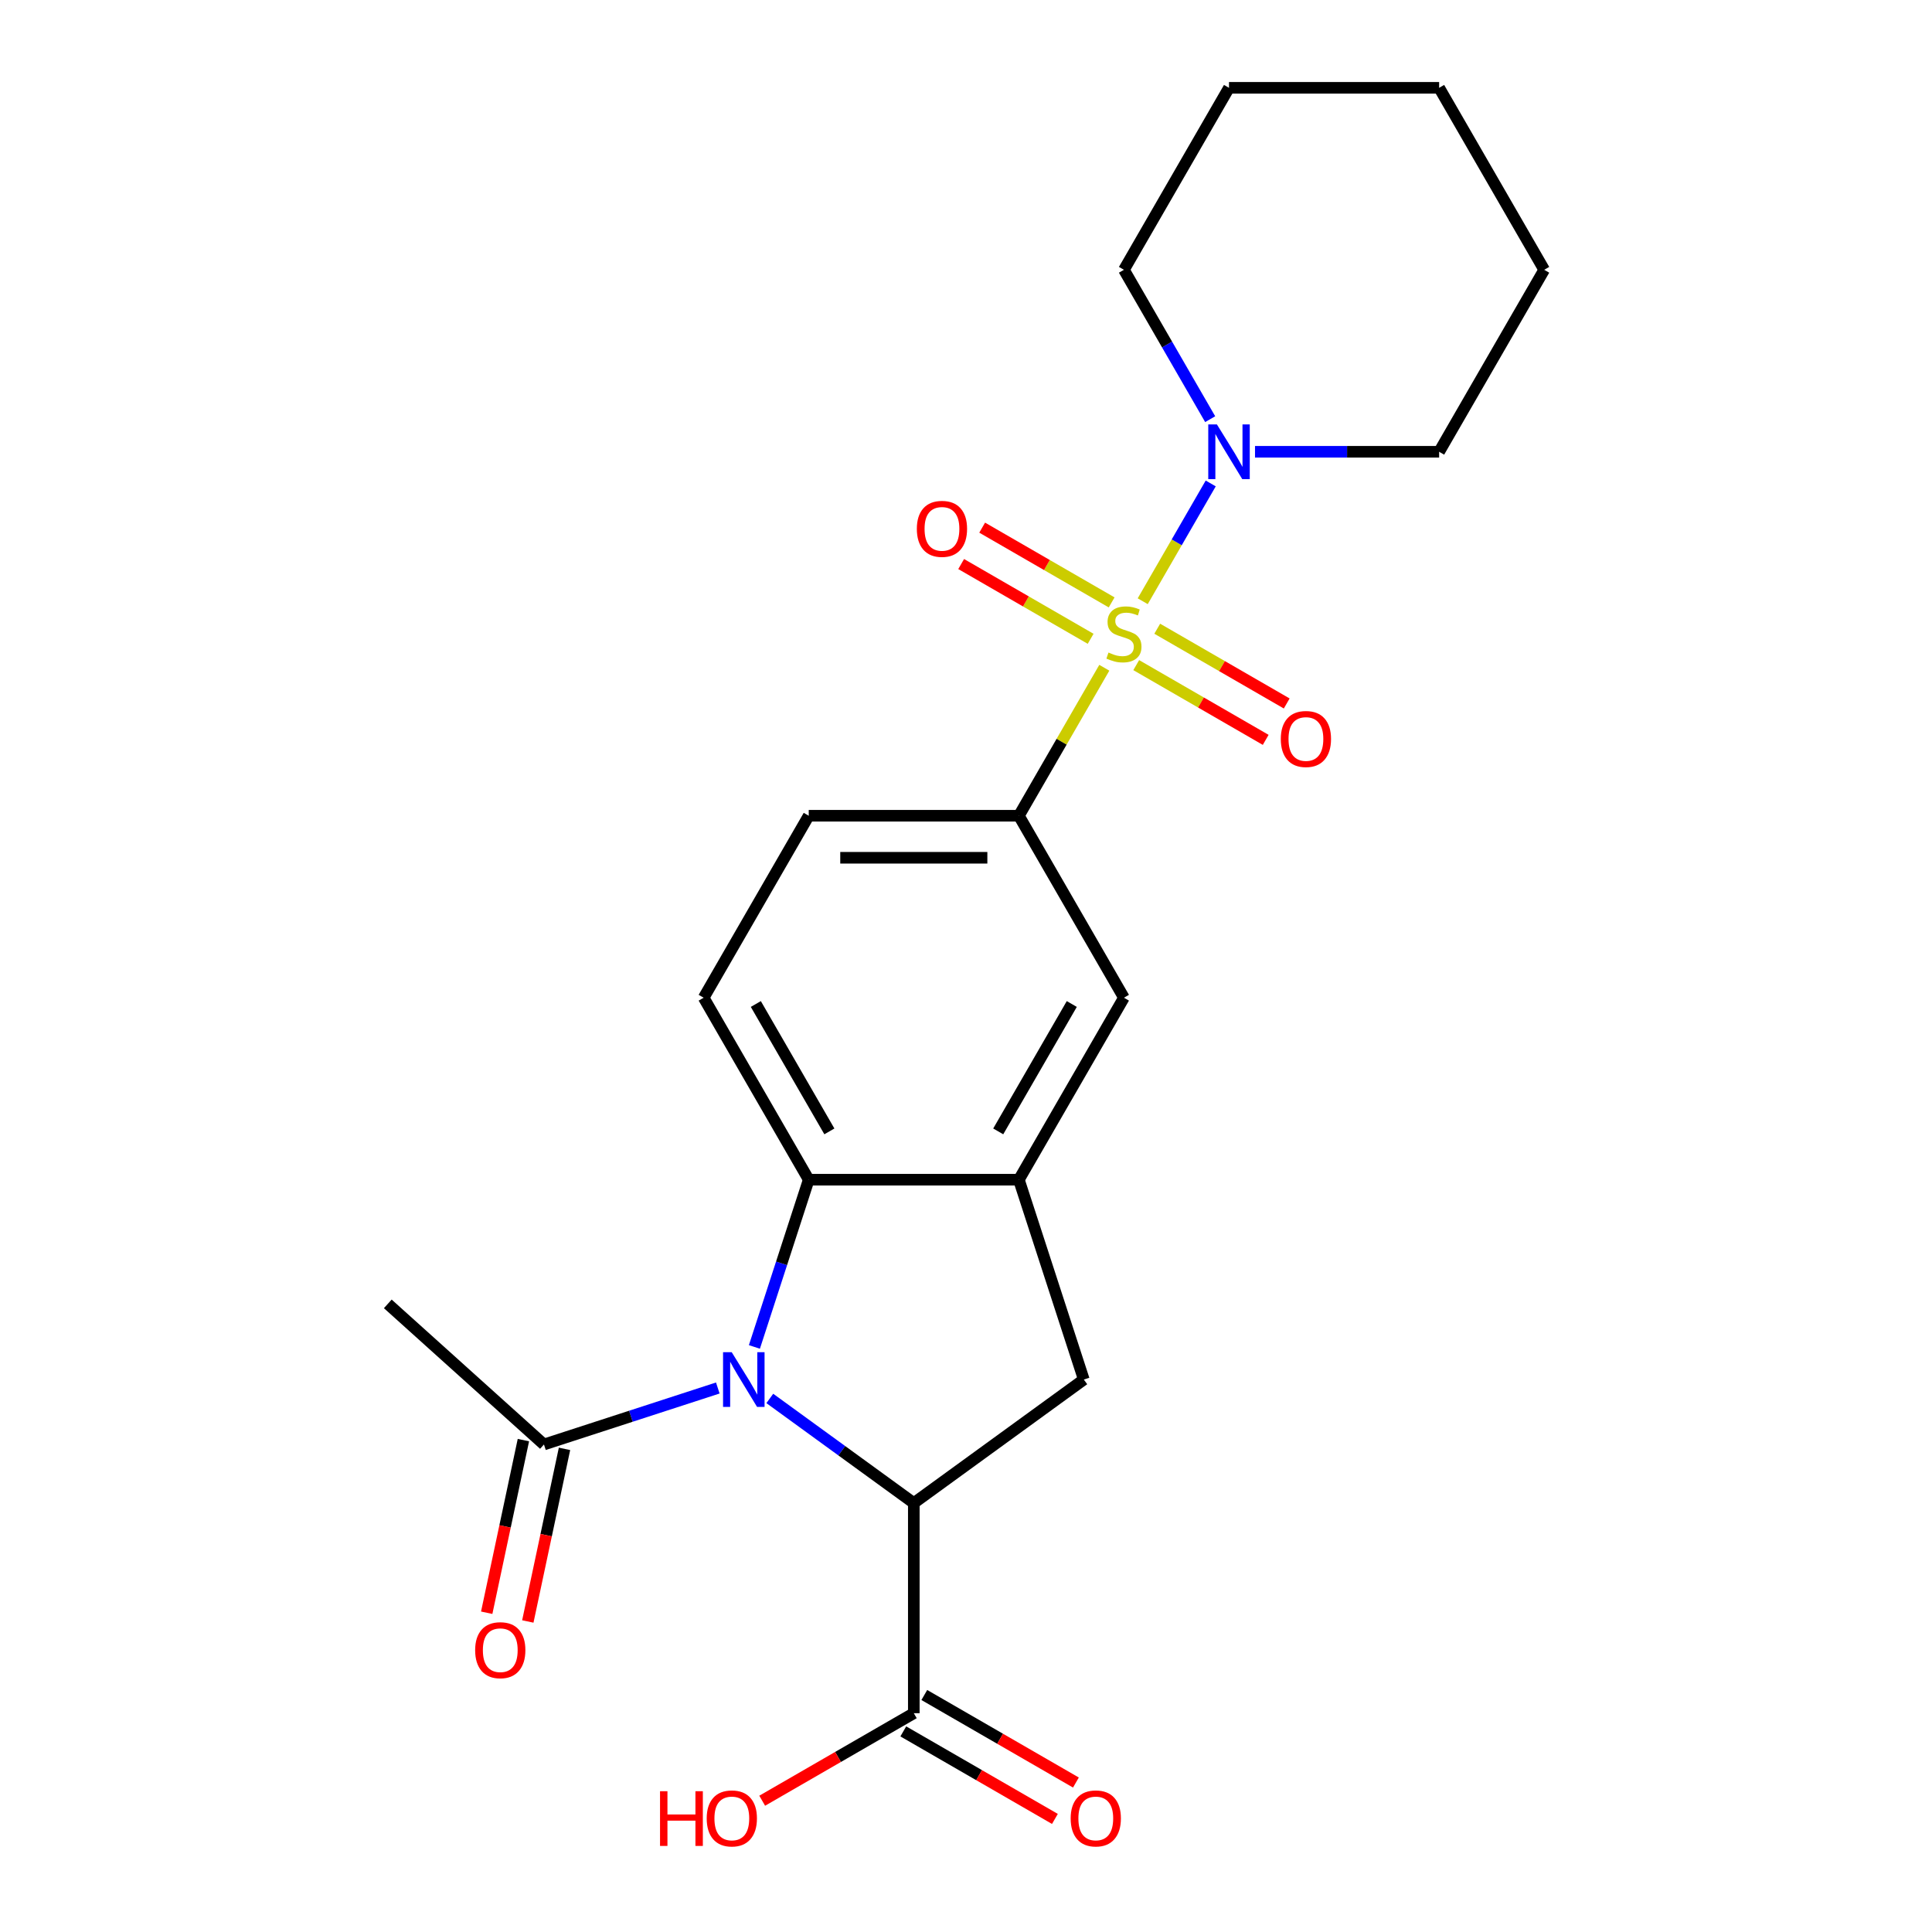 <?xml version='1.0' encoding='iso-8859-1'?>
<svg version='1.1' baseProfile='full'
              xmlns='http://www.w3.org/2000/svg'
                      xmlns:rdkit='http://www.rdkit.org/xml'
                      xmlns:xlink='http://www.w3.org/1999/xlink'
                  xml:space='preserve'
width='1000px' height='1000px' viewBox='0 0 1000 1000'>
<!-- END OF HEADER -->
<rect style='opacity:1.0;fill:#FFFFFF;stroke:none' width='1000' height='1000' x='0' y='0'> </rect>
<path class='bond-4' d='M 571.588,345.632 L 549.477,383.929' style='fill:none;fill-rule:evenodd;stroke:#CCCC00;stroke-width:6px;stroke-linecap:butt;stroke-linejoin:miter;stroke-opacity:1' />
<path class='bond-4' d='M 549.477,383.929 L 527.366,422.226' style='fill:none;fill-rule:evenodd;stroke:#000000;stroke-width:6px;stroke-linecap:butt;stroke-linejoin:miter;stroke-opacity:1' />
<path class='bond-5' d='M 591.471,311.194 L 609.068,280.714' style='fill:none;fill-rule:evenodd;stroke:#CCCC00;stroke-width:6px;stroke-linecap:butt;stroke-linejoin:miter;stroke-opacity:1' />
<path class='bond-5' d='M 609.068,280.714 L 626.666,250.233' style='fill:none;fill-rule:evenodd;stroke:#0000FF;stroke-width:6px;stroke-linecap:butt;stroke-linejoin:miter;stroke-opacity:1' />
<path class='bond-10' d='M 588.109,344.265 L 621.617,363.61' style='fill:none;fill-rule:evenodd;stroke:#CCCC00;stroke-width:6px;stroke-linecap:butt;stroke-linejoin:miter;stroke-opacity:1' />
<path class='bond-10' d='M 621.617,363.61 L 655.125,382.956' style='fill:none;fill-rule:evenodd;stroke:#FF0000;stroke-width:6px;stroke-linecap:butt;stroke-linejoin:miter;stroke-opacity:1' />
<path class='bond-10' d='M 598.986,325.426 L 632.493,344.772' style='fill:none;fill-rule:evenodd;stroke:#CCCC00;stroke-width:6px;stroke-linecap:butt;stroke-linejoin:miter;stroke-opacity:1' />
<path class='bond-10' d='M 632.493,344.772 L 666.001,364.117' style='fill:none;fill-rule:evenodd;stroke:#FF0000;stroke-width:6px;stroke-linecap:butt;stroke-linejoin:miter;stroke-opacity:1' />
<path class='bond-11' d='M 575.388,311.802 L 541.88,292.456' style='fill:none;fill-rule:evenodd;stroke:#CCCC00;stroke-width:6px;stroke-linecap:butt;stroke-linejoin:miter;stroke-opacity:1' />
<path class='bond-11' d='M 541.88,292.456 L 508.372,273.11' style='fill:none;fill-rule:evenodd;stroke:#FF0000;stroke-width:6px;stroke-linecap:butt;stroke-linejoin:miter;stroke-opacity:1' />
<path class='bond-11' d='M 564.511,330.64 L 531.003,311.295' style='fill:none;fill-rule:evenodd;stroke:#CCCC00;stroke-width:6px;stroke-linecap:butt;stroke-linejoin:miter;stroke-opacity:1' />
<path class='bond-11' d='M 531.003,311.295 L 497.496,291.949' style='fill:none;fill-rule:evenodd;stroke:#FF0000;stroke-width:6px;stroke-linecap:butt;stroke-linejoin:miter;stroke-opacity:1' />
<path class='bond-0' d='M 390.476,697.174 L 404.539,653.893' style='fill:none;fill-rule:evenodd;stroke:#0000FF;stroke-width:6px;stroke-linecap:butt;stroke-linejoin:miter;stroke-opacity:1' />
<path class='bond-0' d='M 404.539,653.893 L 418.602,610.612' style='fill:none;fill-rule:evenodd;stroke:#000000;stroke-width:6px;stroke-linecap:butt;stroke-linejoin:miter;stroke-opacity:1' />
<path class='bond-7' d='M 371.532,718.426 L 326.541,733.045' style='fill:none;fill-rule:evenodd;stroke:#0000FF;stroke-width:6px;stroke-linecap:butt;stroke-linejoin:miter;stroke-opacity:1' />
<path class='bond-7' d='M 326.541,733.045 L 281.55,747.663' style='fill:none;fill-rule:evenodd;stroke:#000000;stroke-width:6px;stroke-linecap:butt;stroke-linejoin:miter;stroke-opacity:1' />
<path class='bond-25' d='M 398.451,723.832 L 435.717,750.908' style='fill:none;fill-rule:evenodd;stroke:#0000FF;stroke-width:6px;stroke-linecap:butt;stroke-linejoin:miter;stroke-opacity:1' />
<path class='bond-25' d='M 435.717,750.908 L 472.984,777.983' style='fill:none;fill-rule:evenodd;stroke:#000000;stroke-width:6px;stroke-linecap:butt;stroke-linejoin:miter;stroke-opacity:1' />
<path class='bond-1' d='M 472.984,777.983 L 560.976,714.053' style='fill:none;fill-rule:evenodd;stroke:#000000;stroke-width:6px;stroke-linecap:butt;stroke-linejoin:miter;stroke-opacity:1' />
<path class='bond-8' d='M 472.984,777.983 L 472.984,886.748' style='fill:none;fill-rule:evenodd;stroke:#000000;stroke-width:6px;stroke-linecap:butt;stroke-linejoin:miter;stroke-opacity:1' />
<path class='bond-2' d='M 418.602,610.612 L 364.219,516.419' style='fill:none;fill-rule:evenodd;stroke:#000000;stroke-width:6px;stroke-linecap:butt;stroke-linejoin:miter;stroke-opacity:1' />
<path class='bond-2' d='M 429.283,585.606 L 391.215,519.671' style='fill:none;fill-rule:evenodd;stroke:#000000;stroke-width:6px;stroke-linecap:butt;stroke-linejoin:miter;stroke-opacity:1' />
<path class='bond-23' d='M 418.602,610.612 L 527.366,610.612' style='fill:none;fill-rule:evenodd;stroke:#000000;stroke-width:6px;stroke-linecap:butt;stroke-linejoin:miter;stroke-opacity:1' />
<path class='bond-3' d='M 527.366,610.612 L 581.748,516.419' style='fill:none;fill-rule:evenodd;stroke:#000000;stroke-width:6px;stroke-linecap:butt;stroke-linejoin:miter;stroke-opacity:1' />
<path class='bond-3' d='M 516.685,585.606 L 554.753,519.671' style='fill:none;fill-rule:evenodd;stroke:#000000;stroke-width:6px;stroke-linecap:butt;stroke-linejoin:miter;stroke-opacity:1' />
<path class='bond-6' d='M 527.366,610.612 L 560.976,714.053' style='fill:none;fill-rule:evenodd;stroke:#000000;stroke-width:6px;stroke-linecap:butt;stroke-linejoin:miter;stroke-opacity:1' />
<path class='bond-9' d='M 527.366,422.226 L 581.748,516.419' style='fill:none;fill-rule:evenodd;stroke:#000000;stroke-width:6px;stroke-linecap:butt;stroke-linejoin:miter;stroke-opacity:1' />
<path class='bond-13' d='M 527.366,422.226 L 418.602,422.226' style='fill:none;fill-rule:evenodd;stroke:#000000;stroke-width:6px;stroke-linecap:butt;stroke-linejoin:miter;stroke-opacity:1' />
<path class='bond-13' d='M 511.051,443.979 L 434.916,443.979' style='fill:none;fill-rule:evenodd;stroke:#000000;stroke-width:6px;stroke-linecap:butt;stroke-linejoin:miter;stroke-opacity:1' />
<path class='bond-17' d='M 649.59,233.84 L 697.243,233.84' style='fill:none;fill-rule:evenodd;stroke:#0000FF;stroke-width:6px;stroke-linecap:butt;stroke-linejoin:miter;stroke-opacity:1' />
<path class='bond-17' d='M 697.243,233.84 L 744.895,233.84' style='fill:none;fill-rule:evenodd;stroke:#000000;stroke-width:6px;stroke-linecap:butt;stroke-linejoin:miter;stroke-opacity:1' />
<path class='bond-18' d='M 626.386,216.961 L 604.067,178.304' style='fill:none;fill-rule:evenodd;stroke:#0000FF;stroke-width:6px;stroke-linecap:butt;stroke-linejoin:miter;stroke-opacity:1' />
<path class='bond-18' d='M 604.067,178.304 L 581.748,139.647' style='fill:none;fill-rule:evenodd;stroke:#000000;stroke-width:6px;stroke-linecap:butt;stroke-linejoin:miter;stroke-opacity:1' />
<path class='bond-14' d='M 270.911,745.402 L 261.416,790.076' style='fill:none;fill-rule:evenodd;stroke:#000000;stroke-width:6px;stroke-linecap:butt;stroke-linejoin:miter;stroke-opacity:1' />
<path class='bond-14' d='M 261.416,790.076 L 251.92,834.751' style='fill:none;fill-rule:evenodd;stroke:#FF0000;stroke-width:6px;stroke-linecap:butt;stroke-linejoin:miter;stroke-opacity:1' />
<path class='bond-14' d='M 292.189,749.925 L 282.693,794.599' style='fill:none;fill-rule:evenodd;stroke:#000000;stroke-width:6px;stroke-linecap:butt;stroke-linejoin:miter;stroke-opacity:1' />
<path class='bond-14' d='M 282.693,794.599 L 273.197,839.273' style='fill:none;fill-rule:evenodd;stroke:#FF0000;stroke-width:6px;stroke-linecap:butt;stroke-linejoin:miter;stroke-opacity:1' />
<path class='bond-19' d='M 281.55,747.663 L 200.722,674.885' style='fill:none;fill-rule:evenodd;stroke:#000000;stroke-width:6px;stroke-linecap:butt;stroke-linejoin:miter;stroke-opacity:1' />
<path class='bond-15' d='M 467.546,896.167 L 506.783,918.821' style='fill:none;fill-rule:evenodd;stroke:#000000;stroke-width:6px;stroke-linecap:butt;stroke-linejoin:miter;stroke-opacity:1' />
<path class='bond-15' d='M 506.783,918.821 L 546.019,941.474' style='fill:none;fill-rule:evenodd;stroke:#FF0000;stroke-width:6px;stroke-linecap:butt;stroke-linejoin:miter;stroke-opacity:1' />
<path class='bond-15' d='M 478.422,877.329 L 517.659,899.982' style='fill:none;fill-rule:evenodd;stroke:#000000;stroke-width:6px;stroke-linecap:butt;stroke-linejoin:miter;stroke-opacity:1' />
<path class='bond-15' d='M 517.659,899.982 L 556.896,922.635' style='fill:none;fill-rule:evenodd;stroke:#FF0000;stroke-width:6px;stroke-linecap:butt;stroke-linejoin:miter;stroke-opacity:1' />
<path class='bond-16' d='M 472.984,886.748 L 433.747,909.401' style='fill:none;fill-rule:evenodd;stroke:#000000;stroke-width:6px;stroke-linecap:butt;stroke-linejoin:miter;stroke-opacity:1' />
<path class='bond-16' d='M 433.747,909.401 L 394.51,932.055' style='fill:none;fill-rule:evenodd;stroke:#FF0000;stroke-width:6px;stroke-linecap:butt;stroke-linejoin:miter;stroke-opacity:1' />
<path class='bond-12' d='M 364.219,516.419 L 418.602,422.226' style='fill:none;fill-rule:evenodd;stroke:#000000;stroke-width:6px;stroke-linecap:butt;stroke-linejoin:miter;stroke-opacity:1' />
<path class='bond-21' d='M 744.895,233.84 L 799.278,139.647' style='fill:none;fill-rule:evenodd;stroke:#000000;stroke-width:6px;stroke-linecap:butt;stroke-linejoin:miter;stroke-opacity:1' />
<path class='bond-20' d='M 581.748,139.647 L 636.131,45.455' style='fill:none;fill-rule:evenodd;stroke:#000000;stroke-width:6px;stroke-linecap:butt;stroke-linejoin:miter;stroke-opacity:1' />
<path class='bond-22' d='M 636.131,45.455 L 744.895,45.455' style='fill:none;fill-rule:evenodd;stroke:#000000;stroke-width:6px;stroke-linecap:butt;stroke-linejoin:miter;stroke-opacity:1' />
<path class='bond-24' d='M 799.278,139.647 L 744.895,45.455' style='fill:none;fill-rule:evenodd;stroke:#000000;stroke-width:6px;stroke-linecap:butt;stroke-linejoin:miter;stroke-opacity:1' />
<path  class='atom-0' d='M 573.748 337.753
Q 574.068 337.873, 575.388 338.433
Q 576.708 338.993, 578.148 339.353
Q 579.628 339.673, 581.068 339.673
Q 583.748 339.673, 585.308 338.393
Q 586.868 337.073, 586.868 334.793
Q 586.868 333.233, 586.068 332.273
Q 585.308 331.313, 584.108 330.793
Q 582.908 330.273, 580.908 329.673
Q 578.388 328.913, 576.868 328.193
Q 575.388 327.473, 574.308 325.953
Q 573.268 324.433, 573.268 321.873
Q 573.268 318.313, 575.668 316.113
Q 578.108 313.913, 582.908 313.913
Q 586.188 313.913, 589.908 315.473
L 588.988 318.553
Q 585.588 317.153, 583.028 317.153
Q 580.268 317.153, 578.748 318.313
Q 577.228 319.433, 577.268 321.393
Q 577.268 322.913, 578.028 323.833
Q 578.828 324.753, 579.948 325.273
Q 581.108 325.793, 583.028 326.393
Q 585.588 327.193, 587.108 327.993
Q 588.628 328.793, 589.708 330.433
Q 590.828 332.033, 590.828 334.793
Q 590.828 338.713, 588.188 340.833
Q 585.588 342.913, 581.228 342.913
Q 578.708 342.913, 576.788 342.353
Q 574.908 341.833, 572.668 340.913
L 573.748 337.753
' fill='#CCCC00'/>
<path  class='atom-1' d='M 378.731 699.893
L 388.011 714.893
Q 388.931 716.373, 390.411 719.053
Q 391.891 721.733, 391.971 721.893
L 391.971 699.893
L 395.731 699.893
L 395.731 728.213
L 391.851 728.213
L 381.891 711.813
Q 380.731 709.893, 379.491 707.693
Q 378.291 705.493, 377.931 704.813
L 377.931 728.213
L 374.251 728.213
L 374.251 699.893
L 378.731 699.893
' fill='#0000FF'/>
<path  class='atom-6' d='M 629.871 219.68
L 639.151 234.68
Q 640.071 236.16, 641.551 238.84
Q 643.031 241.52, 643.111 241.68
L 643.111 219.68
L 646.871 219.68
L 646.871 248
L 642.991 248
L 633.031 231.6
Q 631.871 229.68, 630.631 227.48
Q 629.431 225.28, 629.071 224.6
L 629.071 248
L 625.391 248
L 625.391 219.68
L 629.871 219.68
' fill='#0000FF'/>
<path  class='atom-11' d='M 662.941 382.495
Q 662.941 375.695, 666.301 371.895
Q 669.661 368.095, 675.941 368.095
Q 682.221 368.095, 685.581 371.895
Q 688.941 375.695, 688.941 382.495
Q 688.941 389.375, 685.541 393.295
Q 682.141 397.175, 675.941 397.175
Q 669.701 397.175, 666.301 393.295
Q 662.941 389.415, 662.941 382.495
M 675.941 393.975
Q 680.261 393.975, 682.581 391.095
Q 684.941 388.175, 684.941 382.495
Q 684.941 376.935, 682.581 374.135
Q 680.261 371.295, 675.941 371.295
Q 671.621 371.295, 669.261 374.095
Q 666.941 376.895, 666.941 382.495
Q 666.941 388.215, 669.261 391.095
Q 671.621 393.975, 675.941 393.975
' fill='#FF0000'/>
<path  class='atom-12' d='M 474.556 273.731
Q 474.556 266.931, 477.916 263.131
Q 481.276 259.331, 487.556 259.331
Q 493.836 259.331, 497.196 263.131
Q 500.556 266.931, 500.556 273.731
Q 500.556 280.611, 497.156 284.531
Q 493.756 288.411, 487.556 288.411
Q 481.316 288.411, 477.916 284.531
Q 474.556 280.651, 474.556 273.731
M 487.556 285.211
Q 491.876 285.211, 494.196 282.331
Q 496.556 279.411, 496.556 273.731
Q 496.556 268.171, 494.196 265.371
Q 491.876 262.531, 487.556 262.531
Q 483.236 262.531, 480.876 265.331
Q 478.556 268.131, 478.556 273.731
Q 478.556 279.451, 480.876 282.331
Q 483.236 285.211, 487.556 285.211
' fill='#FF0000'/>
<path  class='atom-15' d='M 245.937 854.131
Q 245.937 847.331, 249.297 843.531
Q 252.657 839.731, 258.937 839.731
Q 265.217 839.731, 268.577 843.531
Q 271.937 847.331, 271.937 854.131
Q 271.937 861.011, 268.537 864.931
Q 265.137 868.811, 258.937 868.811
Q 252.697 868.811, 249.297 864.931
Q 245.937 861.051, 245.937 854.131
M 258.937 865.611
Q 263.257 865.611, 265.577 862.731
Q 267.937 859.811, 267.937 854.131
Q 267.937 848.571, 265.577 845.771
Q 263.257 842.931, 258.937 842.931
Q 254.617 842.931, 252.257 845.731
Q 249.937 848.531, 249.937 854.131
Q 249.937 859.851, 252.257 862.731
Q 254.617 865.611, 258.937 865.611
' fill='#FF0000'/>
<path  class='atom-16' d='M 554.177 941.21
Q 554.177 934.41, 557.537 930.61
Q 560.897 926.81, 567.177 926.81
Q 573.457 926.81, 576.817 930.61
Q 580.177 934.41, 580.177 941.21
Q 580.177 948.09, 576.777 952.01
Q 573.377 955.89, 567.177 955.89
Q 560.937 955.89, 557.537 952.01
Q 554.177 948.13, 554.177 941.21
M 567.177 952.69
Q 571.497 952.69, 573.817 949.81
Q 576.177 946.89, 576.177 941.21
Q 576.177 935.65, 573.817 932.85
Q 571.497 930.01, 567.177 930.01
Q 562.857 930.01, 560.497 932.81
Q 558.177 935.61, 558.177 941.21
Q 558.177 946.93, 560.497 949.81
Q 562.857 952.69, 567.177 952.69
' fill='#FF0000'/>
<path  class='atom-17' d='M 341.631 927.13
L 345.471 927.13
L 345.471 939.17
L 359.951 939.17
L 359.951 927.13
L 363.791 927.13
L 363.791 955.45
L 359.951 955.45
L 359.951 942.37
L 345.471 942.37
L 345.471 955.45
L 341.631 955.45
L 341.631 927.13
' fill='#FF0000'/>
<path  class='atom-17' d='M 365.791 941.21
Q 365.791 934.41, 369.151 930.61
Q 372.511 926.81, 378.791 926.81
Q 385.071 926.81, 388.431 930.61
Q 391.791 934.41, 391.791 941.21
Q 391.791 948.09, 388.391 952.01
Q 384.991 955.89, 378.791 955.89
Q 372.551 955.89, 369.151 952.01
Q 365.791 948.13, 365.791 941.21
M 378.791 952.69
Q 383.111 952.69, 385.431 949.81
Q 387.791 946.89, 387.791 941.21
Q 387.791 935.65, 385.431 932.85
Q 383.111 930.01, 378.791 930.01
Q 374.471 930.01, 372.111 932.81
Q 369.791 935.61, 369.791 941.21
Q 369.791 946.93, 372.111 949.81
Q 374.471 952.69, 378.791 952.69
' fill='#FF0000'/>
</svg>
